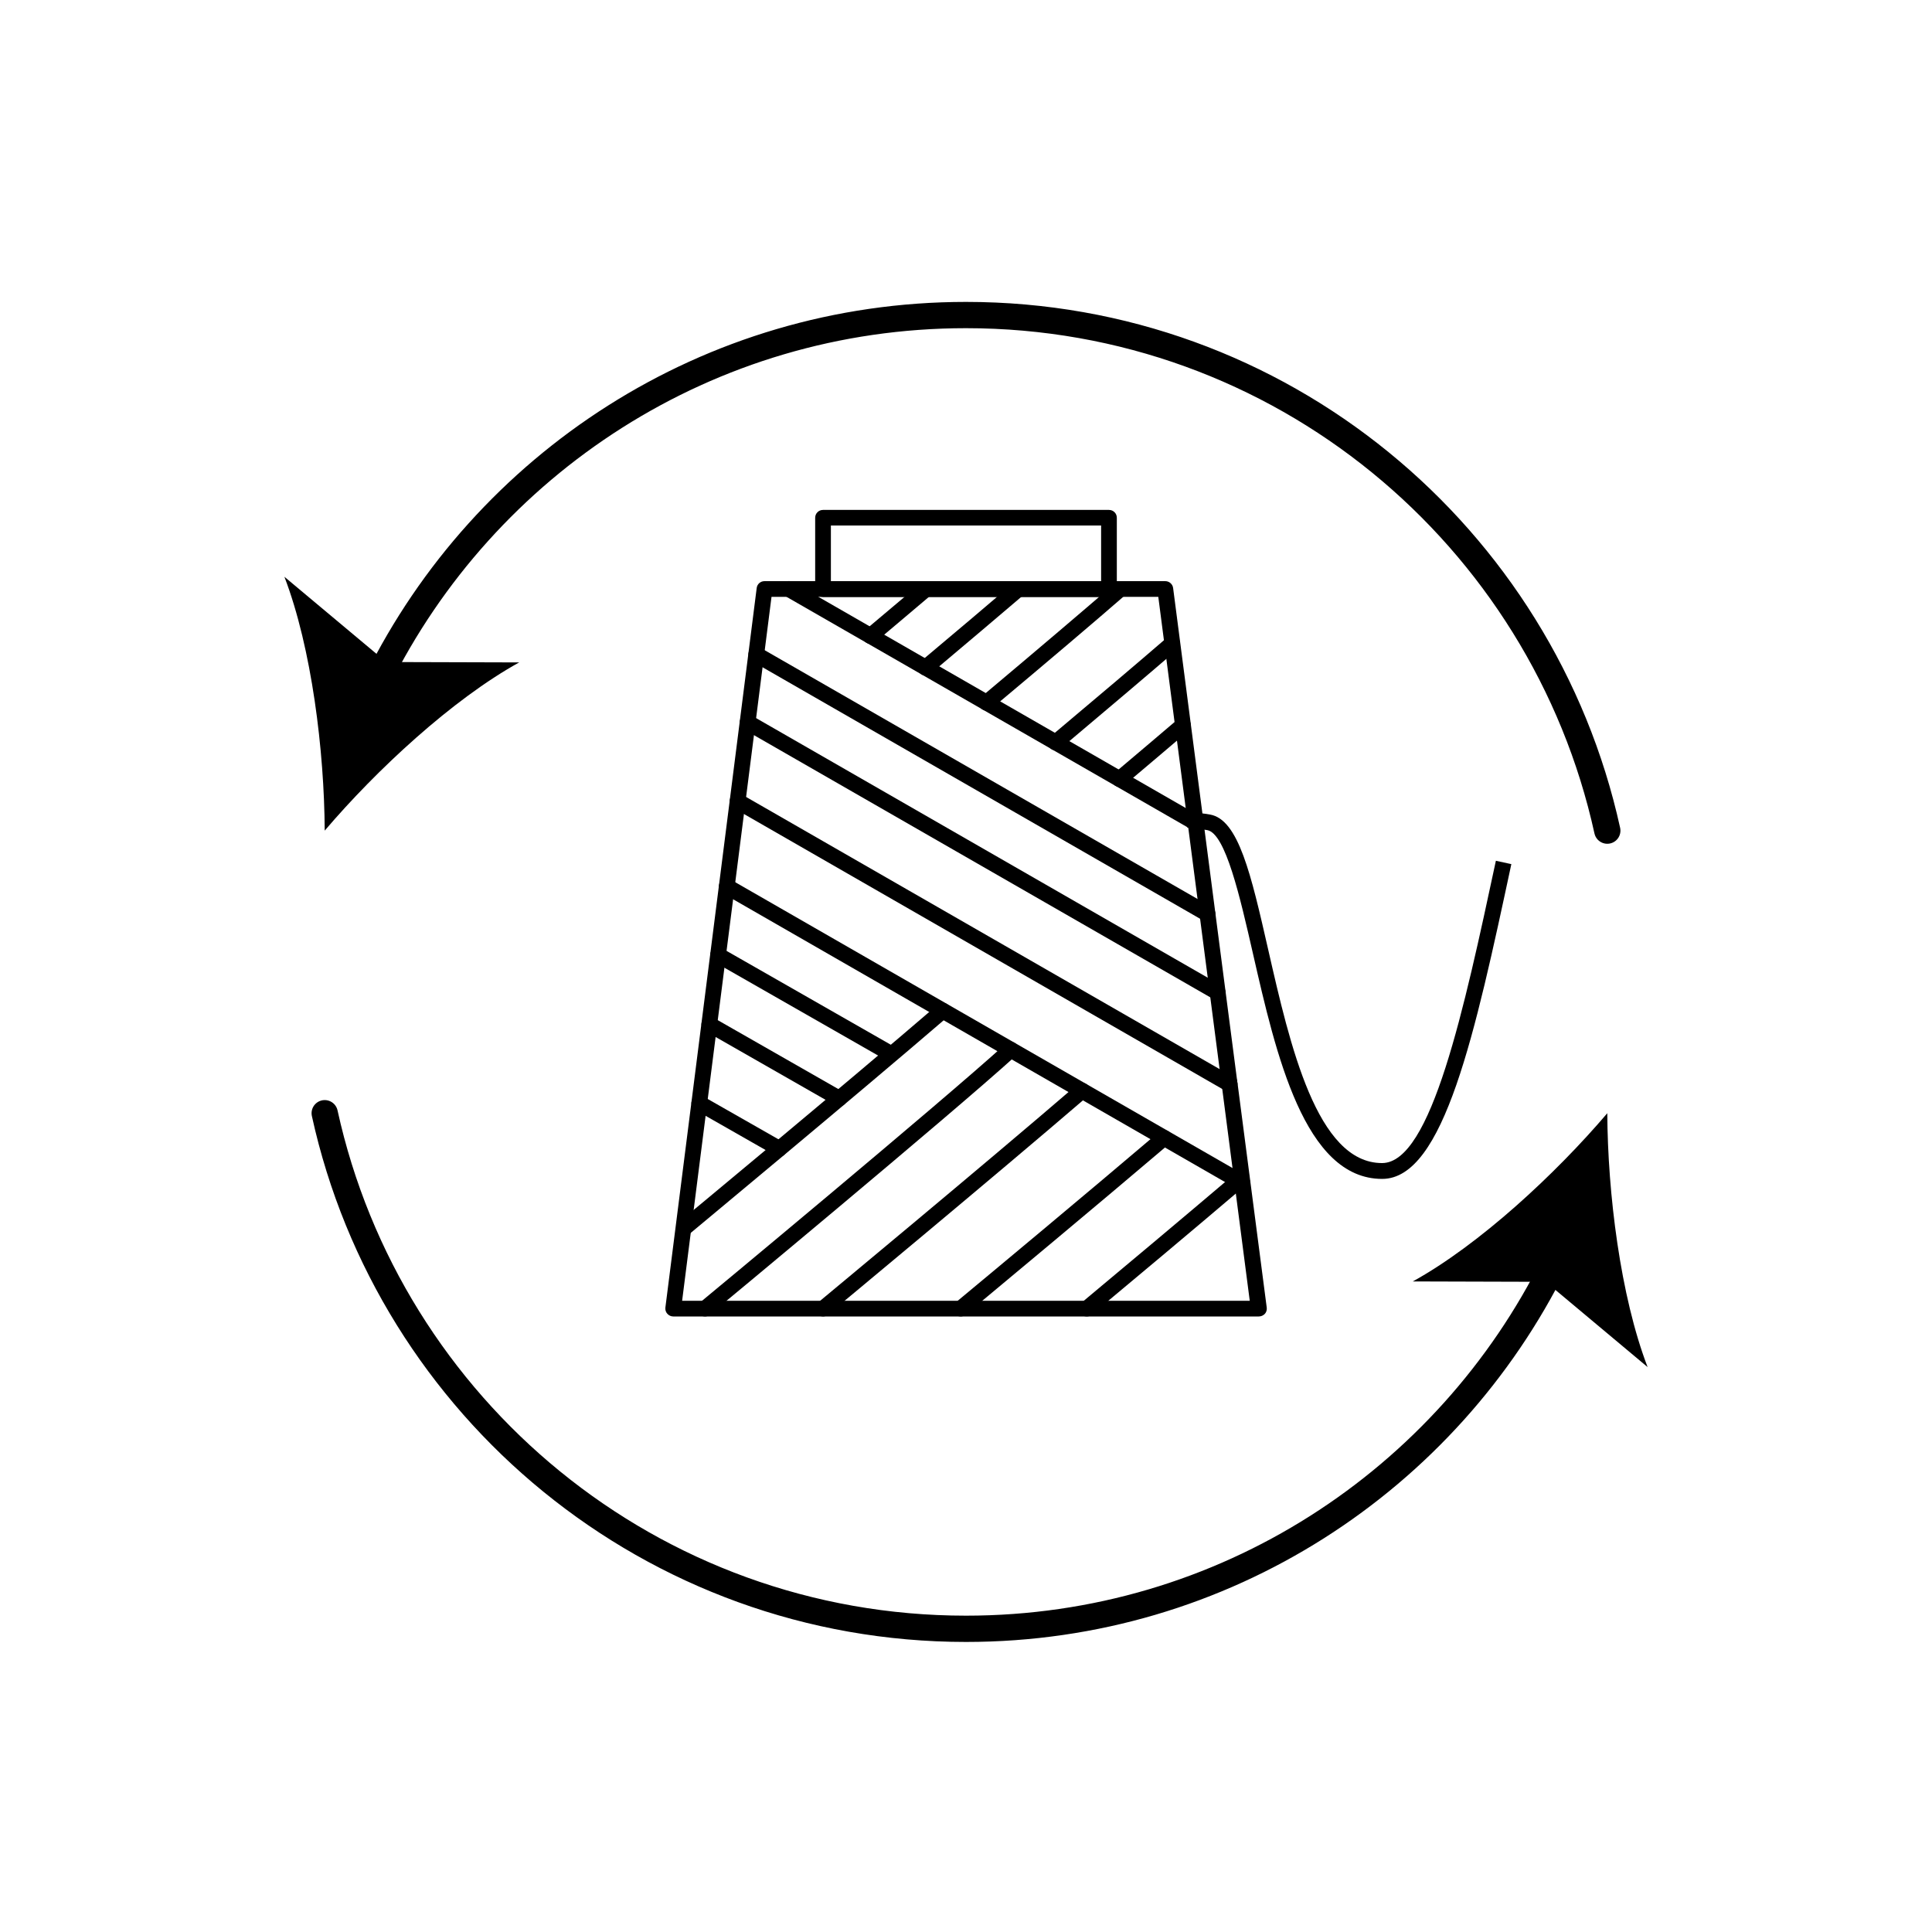 <svg xml:space="preserve" style="enable-background:new 0 0 150 150;" viewBox="0 0 150 150" y="0px" x="0px" xmlns:xlink="http://www.w3.org/1999/xlink" xmlns="http://www.w3.org/2000/svg" id="Layer_1" version="1.1">
<style type="text/css">
	.st0{fill:none;stroke:#000000;stroke-width:2.38;stroke-linecap:round;stroke-miterlimit:10;}
	.st1{clip-path:url(#SVGID_00000017494477971991812900000005650689453589984957_);fill:#231F20;}
	.st2{fill:none;stroke:#000000;stroke-width:2.393;stroke-miterlimit:10;}
	.st3{fill:none;stroke:#000000;stroke-width:2.393;stroke-linecap:round;stroke-linejoin:round;stroke-miterlimit:10;}
	.st4{fill:none;stroke:#000000;stroke-width:1.129;stroke-miterlimit:10;}
	.st5{fill:none;stroke:#000000;stroke-width:0.6;stroke-linejoin:bevel;}
	.st6{fill-rule:evenodd;clip-rule:evenodd;fill:none;stroke:#000000;stroke-width:0.72;stroke-linejoin:bevel;}
	.st7{fill-rule:evenodd;clip-rule:evenodd;fill:none;stroke:#000000;stroke-width:0.6;stroke-linejoin:bevel;}
	.st8{fill:#FFFFFF;stroke:#1C1D20;stroke-width:0.72;stroke-linecap:round;stroke-linejoin:round;stroke-miterlimit:10;}
	.st9{fill-rule:evenodd;clip-rule:evenodd;}
	.st10{fill:none;stroke:#000000;stroke-width:1.257;stroke-miterlimit:10;}
	.st11{fill:#FFFFFF;stroke:#000000;stroke-width:0.771;stroke-linecap:round;stroke-linejoin:round;stroke-miterlimit:10;}
	.st12{fill:none;stroke:#000000;stroke-width:2.183;stroke-linecap:round;stroke-linejoin:round;}
	.st13{fill:none;stroke:#000000;stroke-width:1.795;stroke-linecap:round;stroke-miterlimit:10;stroke-dasharray:1.197,2.393;}
	.st14{fill:none;stroke:#000000;stroke-width:2.04;stroke-linecap:round;stroke-miterlimit:10;}
	.st15{fill:none;}
	.st16{clip-path:url(#XMLID_00000033333462105072974190000002963603609484445604_);}
	.st17{fill:none;stroke:#000000;stroke-width:1.984;stroke-linecap:round;stroke-linejoin:round;stroke-miterlimit:10;}
	.st18{fill:none;stroke:#000000;stroke-width:0.822;stroke-miterlimit:10;}
	.st19{fill:none;stroke:#000000;stroke-width:2.37;stroke-miterlimit:10;}
	.st20{fill:none;stroke:#000000;stroke-width:2.37;stroke-linecap:round;stroke-linejoin:round;stroke-miterlimit:10;}
	.st21{fill:none;stroke:#000000;stroke-width:1.035;stroke-miterlimit:10;}
	.st22{fill:none;stroke:#000000;stroke-width:1.029;stroke-miterlimit:10;}
	.st23{fill:none;stroke:#000000;stroke-width:2.36;stroke-linecap:round;stroke-miterlimit:10;}
	.st24{fill:none;stroke:#000000;stroke-width:0.362;stroke-linecap:round;stroke-linejoin:round;stroke-miterlimit:10;}
	.st25{fill:url(#);stroke:#000000;stroke-width:0.058;stroke-linecap:round;stroke-linejoin:round;stroke-miterlimit:10;}
	.st26{fill:none;stroke:#000000;stroke-width:0.779;stroke-miterlimit:10;}
	.st27{fill:#F8D6CD;stroke:#000000;stroke-width:0.362;stroke-linecap:round;stroke-linejoin:round;stroke-miterlimit:10;}
	.st28{fill:url(#);}
	.st29{fill:#F8D6CD;stroke:#000000;stroke-width:0.339;stroke-miterlimit:10;}
	.st30{fill:none;stroke:#000000;stroke-width:3.682;stroke-miterlimit:10;}
	.st31{fill:none;stroke:#010201;stroke-width:0.898;stroke-linecap:round;stroke-linejoin:round;stroke-miterlimit:10;}
	.st32{fill:none;stroke:#010201;stroke-width:0.911;stroke-linecap:round;stroke-linejoin:round;stroke-miterlimit:10;}
	.st33{fill:none;stroke:#000000;stroke-width:1.257;stroke-miterlimit:10;}
	.st34{fill:none;stroke:#000000;stroke-width:1.596;stroke-miterlimit:10;}
	.st35{fill:none;stroke:#000000;stroke-width:1.394;stroke-linecap:round;stroke-linejoin:round;stroke-miterlimit:10;}
	.st36{stroke:#000000;stroke-width:3.748;}
	.st37{stroke:#000000;stroke-width:2.249;stroke-linecap:round;stroke-linejoin:round;}
	.st38{fill:none;stroke:#000000;stroke-width:0.865;stroke-miterlimit:10;}
	.st39{fill:none;stroke:#000000;stroke-width:1.729;stroke-miterlimit:10;}
	.st40{fill:none;stroke:#000000;stroke-width:1.243;stroke-miterlimit:10;}
	.st41{fill:none;stroke:#000000;stroke-width:1.404;stroke-linecap:round;stroke-linejoin:round;}
	.st42{fill:none;stroke:#000000;stroke-width:3.295;stroke-linecap:round;stroke-linejoin:round;stroke-miterlimit:10;}
	.st43{fill:none;stroke:#000000;stroke-width:3.043;stroke-linecap:round;stroke-linejoin:round;stroke-miterlimit:10;}
	.st44{fill:none;stroke:#000000;stroke-width:1.799;stroke-miterlimit:10;}
	.st45{fill:none;stroke:#000000;stroke-width:1.596;stroke-miterlimit:10;}
	.st46{fill:none;stroke:#000000;stroke-width:1.668;stroke-miterlimit:10;}
	.st47{fill:none;stroke:#000000;stroke-width:1.659;stroke-miterlimit:10;}
	.st48{clip-path:url(#XMLID_00000091009904712184536940000007109219669418164128_);}
	.st49{clip-path:url(#XMLID_00000045602439693888508270000009941817791375670915_);}
	.st50{fill:#424242;}
	.st51{fill:none;stroke:#000000;stroke-width:0.9;stroke-miterlimit:10;}
	.st52{fill:none;stroke:#000000;stroke-width:0.837;stroke-linecap:round;stroke-linejoin:round;stroke-miterlimit:10;}
	.st53{clip-path:url(#XMLID_00000180366075770369623450000017665730120716216227_);}
	.st54{fill:url(#SVGID_00000161606753516357134210000014383112208405554094_);}
	.st55{fill:url(#SVGID_00000103246846071195580760000003183670314776302723_);}
	.st56{fill:url(#SVGID_00000181771564431419433030000013314449428612275345_);}
	.st57{fill:url(#SVGID_00000168804400502690170100000013192685761300876680_);}
	.st58{fill:url(#SVGID_00000143586282175866130760000000459051917531168943_);}
	.st59{fill:url(#SVGID_00000118355321673553923060000008959286513642658191_);}
	.st60{fill:none;stroke:#000000;stroke-width:1.574;stroke-linecap:round;stroke-linejoin:round;stroke-miterlimit:10;}
	.st61{fill:none;stroke:#000000;stroke-width:3.192;stroke-miterlimit:10;}
	.st62{clip-path:url(#XMLID_00000011019408364721779940000005669187316567349660_);}
	.st63{fill:none;stroke:#000000;stroke-width:1.259;stroke-linecap:round;stroke-miterlimit:10;}
	.st64{fill:none;stroke:#000000;stroke-width:0.926;stroke-linecap:round;stroke-miterlimit:10;}
	.st65{fill:none;stroke:#000000;stroke-width:1.266;stroke-miterlimit:10;}
</style>
<g>
	<g>
		<g>
			<g>
				<path d="M25.21,86.43c5.02,22.89,25.39,40.03,49.79,40.03c20.05,0,37.38-11.58,45.7-28.41" class="st14"></path>
				<g>
					<path d="M124.79,86.43c0.03,6.18,1.01,14.19,3.13,19.71l-7.91-6.62l-10.32-0.03C114.87,96.63,120.78,91.14,124.79,86.43z"></path>
				</g>
			</g>
		</g>
		<g>
			<g>
				<path d="M124.79,64.49C119.76,41.6,99.4,24.46,75,24.46c-20.05,0-37.38,11.58-45.71,28.41" class="st14"></path>
				<g>
					<path d="M25.21,64.49c-0.03-6.18-1.01-14.19-3.13-19.71l7.91,6.62l10.32,0.03C35.13,54.29,29.22,59.78,25.21,64.49z"></path>
				</g>
			</g>
		</g>
	</g>
	<g>
		<g>
			<g>
				<g>
					<path d="M86.1,46.35H63.9c-0.34,0-0.61-0.27-0.61-0.61v-5.54c0-0.34,0.27-0.61,0.61-0.61H86.1c0.34,0,0.61,0.27,0.61,0.61v5.54
						C86.71,46.07,86.44,46.35,86.1,46.35z M64.51,45.12h20.98V40.8H64.51V45.12z"></path>
				</g>
			</g>
			<g>
				<g>
					<path d="M97.73,102.21H52.27c-0.18,0-0.34-0.08-0.46-0.21c-0.12-0.13-0.17-0.31-0.15-0.48l7.09-55.87
						c0.04-0.31,0.3-0.53,0.61-0.53h31.11c0.31,0,0.57,0.23,0.61,0.53l4.99,38.4c0,0.01,0,0.02,0.01,0.04l2.27,17.44
						c0.02,0.17-0.03,0.35-0.15,0.48C98.07,102.14,97.91,102.21,97.73,102.21z M52.96,100.99h44.07l-2.17-16.71
						c0-0.01,0-0.03-0.01-0.04l-0.02-0.16l-4.9-37.74H59.9L52.96,100.99z"></path>
				</g>
			</g>
			<g>
				<g>
					<path d="M84.37,102.21c-0.18,0-0.35-0.07-0.47-0.22c-0.22-0.26-0.18-0.65,0.08-0.86c3.19-2.66,7.82-6.54,11.8-9.92l0.08-0.07
						c0.05-0.04,0.1-0.08,0.15-0.13c0.25-0.22,0.64-0.19,0.86,0.06c0.22,0.26,0.19,0.64-0.06,0.86c-0.05,0.05-0.11,0.09-0.16,0.14
						l-0.08,0.07c-3.98,3.39-8.62,7.27-11.81,9.93C84.65,102.17,84.51,102.21,84.37,102.21z"></path>
				</g>
			</g>
			<g>
				<g>
					<path d="M74.58,102.21c-0.18,0-0.35-0.08-0.47-0.22c-0.22-0.26-0.18-0.65,0.08-0.86c2.83-2.35,10.04-8.35,15.8-13.25
						c0.26-0.22,0.64-0.19,0.86,0.07c0.22,0.26,0.19,0.64-0.07,0.86c-5.76,4.9-12.98,10.9-15.81,13.26
						C74.86,102.17,74.72,102.21,74.58,102.21z"></path>
				</g>
			</g>
			<g>
				<g>
					<path d="M95.35,84.71c-0.17,0-0.33-0.07-0.46-0.2c-0.23-0.25-0.21-0.64,0.05-0.86c0.04-0.03,0.07-0.07,0.11-0.1
						c0.26-0.22,0.64-0.19,0.86,0.07c0.22,0.26,0.19,0.64-0.07,0.86c-0.03,0.02-0.06,0.05-0.09,0.08
						C95.64,84.66,95.49,84.71,95.35,84.71z"></path>
				</g>
			</g>
			<g>
				<g>
					<path d="M63.9,102.21c-0.18,0-0.35-0.08-0.47-0.22c-0.22-0.26-0.18-0.65,0.08-0.86c0.13-0.11,12.89-10.69,20.11-16.91
						c0.26-0.22,0.64-0.19,0.86,0.06c0.22,0.26,0.19,0.64-0.06,0.86c-7.23,6.22-20,16.81-20.13,16.92
						C64.17,102.17,64.03,102.21,63.9,102.21z"></path>
				</g>
			</g>
			<g>
				<g>
					<path d="M54.73,102.21c-0.18,0-0.35-0.08-0.47-0.22c-0.22-0.26-0.18-0.65,0.08-0.86c0.19-0.15,18.62-15.44,23.73-20.08
						c0.25-0.23,0.64-0.21,0.86,0.04c0.23,0.25,0.21,0.64-0.04,0.86c-5.12,4.65-23.58,19.96-23.77,20.11
						C55.01,102.17,54.87,102.21,54.73,102.21z"></path>
				</g>
			</g>
			<g>
				<g>
					<path d="M53.22,95.87c-0.18,0-0.35-0.08-0.47-0.22c-0.22-0.26-0.18-0.65,0.08-0.86c0.13-0.1,12.73-10.55,19.97-16.78
						c0.26-0.22,0.64-0.19,0.86,0.06c0.22,0.26,0.19,0.64-0.06,0.86c-7.25,6.24-19.86,16.69-19.98,16.8
						C53.49,95.82,53.35,95.87,53.22,95.87z"></path>
				</g>
			</g>
			<g>
				<g>
					<path d="M86.92,61.1c-0.17,0-0.35-0.07-0.47-0.22c-0.22-0.26-0.19-0.64,0.07-0.86c1.95-1.65,3.56-3.01,4.93-4.18
						c0.26-0.22,0.64-0.19,0.86,0.07c0.22,0.26,0.19,0.64-0.07,0.86c-1.37,1.17-2.98,2.53-4.93,4.18
						C87.2,61.05,87.06,61.1,86.92,61.1z"></path>
				</g>
			</g>
			<g>
				<g>
					<path d="M81.96,58.26c-0.17,0-0.35-0.07-0.47-0.22c-0.22-0.26-0.18-0.64,0.07-0.86c3.74-3.14,6.79-5.73,9.05-7.68
						c0.26-0.22,0.64-0.19,0.86,0.06c0.22,0.26,0.19,0.64-0.06,0.86c-2.27,1.96-5.32,4.54-9.06,7.69
						C82.24,58.21,82.1,58.26,81.96,58.26z"></path>
				</g>
			</g>
			<g>
				<g>
					<path d="M76.59,55.17c-0.17,0-0.35-0.07-0.47-0.22c-0.22-0.26-0.18-0.64,0.08-0.86c4.5-3.78,7.99-6.75,10.38-8.82
						c0.26-0.22,0.64-0.19,0.86,0.06c0.22,0.26,0.19,0.64-0.06,0.86c-2.39,2.08-5.89,5.05-10.4,8.83
						C76.87,55.12,76.73,55.17,76.59,55.17z"></path>
				</g>
			</g>
			<g>
				<g>
					<path d="M71.86,52.45c-0.17,0-0.35-0.07-0.47-0.22c-0.22-0.26-0.18-0.64,0.07-0.86c2.82-2.37,5.25-4.42,7.21-6.1
						c0.26-0.22,0.64-0.19,0.86,0.07c0.22,0.26,0.19,0.64-0.07,0.86c-1.97,1.68-4.39,3.73-7.22,6.11
						C72.14,52.4,72,52.45,71.86,52.45z"></path>
				</g>
			</g>
			<g>
				<g>
					<path d="M67.58,49.99c-0.17,0-0.35-0.07-0.47-0.22c-0.22-0.26-0.18-0.64,0.07-0.86c1.44-1.21,2.91-2.45,4.32-3.64
						c0.26-0.22,0.64-0.19,0.86,0.07c0.22,0.26,0.19,0.64-0.07,0.86c-1.41,1.2-2.88,2.43-4.32,3.65
						C67.86,49.94,67.72,49.99,67.58,49.99z"></path>
				</g>
			</g>
			<g>
				<g>
					<path d="M96.46,92.45c-0.1,0-0.21-0.03-0.3-0.08l-0.29-0.16L56.12,69.36c-0.29-0.17-0.39-0.54-0.23-0.84
						c0.17-0.29,0.54-0.39,0.84-0.23l40.03,23.01c0.29,0.17,0.4,0.54,0.23,0.84C96.88,92.34,96.67,92.45,96.46,92.45z"></path>
				</g>
			</g>
			<g>
				<g>
					<path d="M95.47,84.78L95.47,84.78c-0.11,0-0.21-0.03-0.31-0.08l-0.12-0.07L56.96,62.74c-0.29-0.17-0.39-0.54-0.23-0.84
						c0.17-0.29,0.54-0.39,0.84-0.23l38.19,21.95c0.19,0.1,0.32,0.31,0.32,0.54C96.08,84.5,95.8,84.78,95.47,84.78z"></path>
				</g>
			</g>
			<g>
				<g>
					<path d="M94.54,77.67c-0.1,0-0.21-0.03-0.3-0.08l-36.5-20.97c-0.29-0.17-0.39-0.54-0.23-0.84c0.17-0.29,0.54-0.39,0.84-0.23
						l36.5,20.98c0.29,0.17,0.39,0.54,0.23,0.84C94.96,77.56,94.75,77.67,94.54,77.67z"></path>
				</g>
			</g>
			<g>
				<g>
					<path d="M93.75,71.57c-0.1,0-0.21-0.03-0.3-0.08L58.41,51.35c-0.29-0.17-0.39-0.54-0.23-0.84c0.17-0.29,0.54-0.39,0.84-0.23
						l35.04,20.14c0.29,0.17,0.39,0.54,0.23,0.84C94.17,71.46,93.96,71.57,93.75,71.57z"></path>
				</g>
			</g>
			<g>
				<g>
					<path d="M92.83,64.5c-0.1,0-0.21-0.03-0.3-0.08L60.93,46.26c-0.29-0.17-0.39-0.54-0.23-0.84c0.17-0.29,0.54-0.39,0.84-0.23
						l31.59,18.16c0.29,0.17,0.39,0.54,0.23,0.84C93.25,64.39,93.04,64.5,92.83,64.5z"></path>
				</g>
			</g>
			<g>
				<g>
					<path d="M69.12,82.4c-0.1,0-0.21-0.03-0.3-0.08l-13.37-7.64c-0.29-0.17-0.4-0.54-0.23-0.83c0.17-0.29,0.54-0.4,0.83-0.23
						l13.37,7.64c0.29,0.17,0.4,0.54,0.23,0.83C69.54,82.29,69.34,82.4,69.12,82.4z"></path>
				</g>
			</g>
			<g>
				<g>
					<path d="M65.15,85.9c-0.1,0-0.21-0.03-0.3-0.08l-10.08-5.76c-0.29-0.17-0.4-0.54-0.23-0.83c0.17-0.29,0.54-0.4,0.83-0.23
						l10.08,5.76c0.29,0.17,0.4,0.54,0.23,0.83C65.57,85.79,65.37,85.9,65.15,85.9z"></path>
				</g>
			</g>
			<g>
				<g>
					<path d="M60.5,89.8c-0.1,0-0.21-0.03-0.3-0.08l-6.21-3.54c-0.29-0.17-0.4-0.54-0.23-0.83c0.17-0.29,0.54-0.4,0.83-0.23
						l6.21,3.54c0.29,0.17,0.4,0.54,0.23,0.83C60.92,89.69,60.71,89.8,60.5,89.8z"></path>
				</g>
			</g>
		</g>
		<g>
			<path d="M116.14,66.83c-2.47,11.53-5.02,23.46-8.83,23.47c0,0-0.01,0-0.01,0c-5.06,0-7.15-9.17-8.83-16.54
				c-1.34-5.88-2.31-10.14-4.53-10.52c-0.45-0.08-1.07-0.15-1.76-0.21v1.23c0.61,0.06,1.15,0.12,1.55,0.19
				c1.42,0.25,2.55,5.21,3.55,9.59c1.78,7.79,3.99,17.49,10.03,17.49c0,0,0.01,0,0.01,0c4.79-0.01,7.21-11.33,10.02-24.44
				L116.14,66.83z"></path>
		</g>
	</g>
</g>
</svg>
